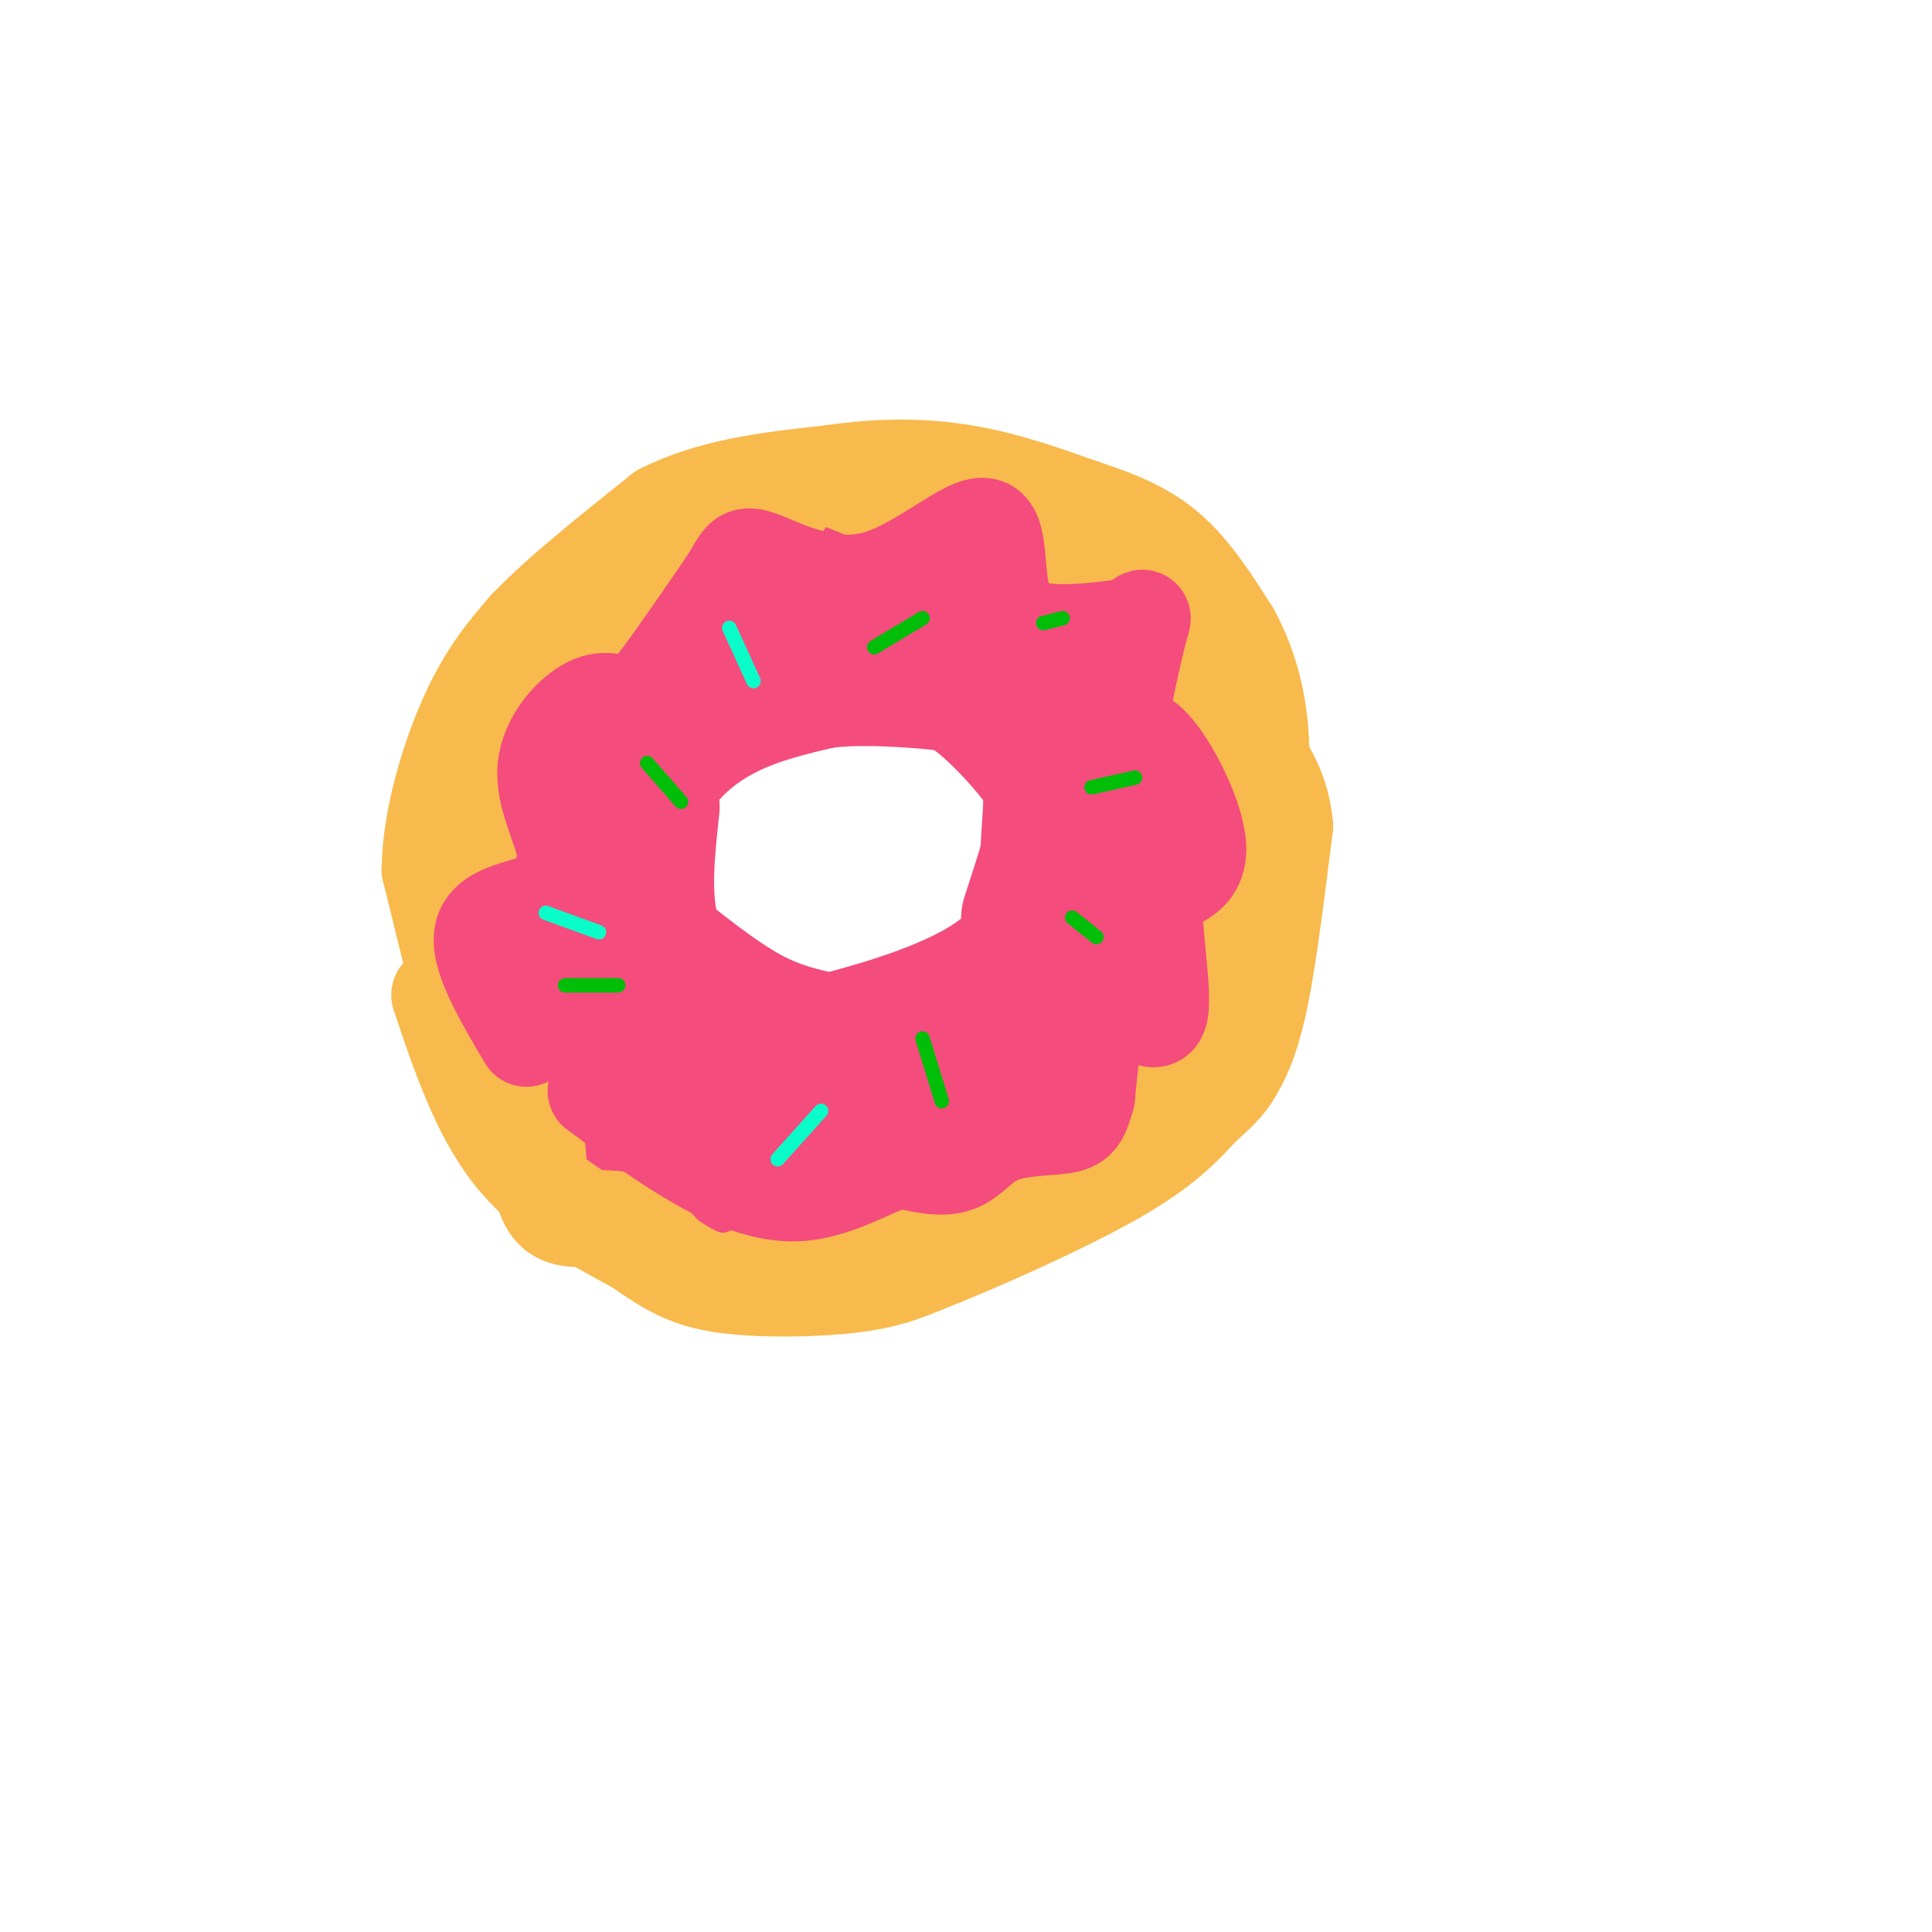 <svg viewBox='0 0 400 400' version='1.1' xmlns='http://www.w3.org/2000/svg' xmlns:xlink='http://www.w3.org/1999/xlink'><g fill='none' stroke='#F44C7D' stroke-width='28' stroke-linecap='round' stroke-linejoin='round'><path d='M160,246c-9.413,-2.424 -18.826,-4.848 -25,-7c-6.174,-2.152 -9.110,-4.032 -14,-12c-4.890,-7.968 -11.733,-22.022 -13,-38c-1.267,-15.978 3.044,-33.879 6,-43c2.956,-9.121 4.559,-9.463 10,-13c5.441,-3.537 14.721,-10.268 24,-17'/><path d='M148,116c4.297,-5.549 3.038,-10.920 20,-7c16.962,3.920 52.144,17.132 69,27c16.856,9.868 15.388,16.391 14,26c-1.388,9.609 -2.694,22.305 -4,35'/><path d='M247,197c-3.088,10.557 -8.807,19.448 -15,26c-6.193,6.552 -12.860,10.764 -23,15c-10.140,4.236 -23.754,8.496 -36,9c-12.246,0.504 -23.123,-2.748 -34,-6'/><path d='M139,241c-8.756,-0.692 -13.646,0.577 -20,-9c-6.354,-9.577 -14.172,-30.002 -17,-44c-2.828,-13.998 -0.665,-21.571 4,-30c4.665,-8.429 11.833,-17.715 19,-27'/><path d='M125,131c3.316,-5.313 2.105,-5.094 9,-8c6.895,-2.906 21.895,-8.936 29,-12c7.105,-3.064 6.316,-3.161 13,-2c6.684,1.161 20.842,3.581 35,6'/><path d='M211,115c6.700,0.769 5.951,-0.309 10,4c4.049,4.309 12.898,14.006 18,18c5.102,3.994 6.458,2.284 4,10c-2.458,7.716 -8.729,24.858 -15,42'/><path d='M228,189c-5.258,9.773 -10.902,13.205 -17,17c-6.098,3.795 -12.651,7.953 -20,11c-7.349,3.047 -15.496,4.982 -22,6c-6.504,1.018 -11.367,1.120 -18,0c-6.633,-1.120 -15.038,-3.463 -21,-10c-5.962,-6.537 -9.481,-17.269 -13,-28'/><path d='M117,185c-4.310,-7.376 -8.583,-11.817 -3,-21c5.583,-9.183 21.024,-23.107 29,-30c7.976,-6.893 8.488,-6.755 16,-6c7.512,0.755 22.022,2.126 32,5c9.978,2.874 15.422,7.250 19,12c3.578,4.750 5.289,9.875 7,15'/><path d='M217,160c1.093,4.709 0.324,8.982 0,16c-0.324,7.018 -0.203,16.781 -8,24c-7.797,7.219 -23.513,11.894 -31,14c-7.487,2.106 -6.747,1.644 -9,1c-2.253,-0.644 -7.501,-1.470 -14,-5c-6.499,-3.530 -14.250,-9.765 -22,-16'/><path d='M133,194c-4.766,-4.124 -5.679,-6.435 -5,-12c0.679,-5.565 2.952,-14.383 7,-21c4.048,-6.617 9.871,-11.033 16,-14c6.129,-2.967 12.565,-4.483 19,-6'/><path d='M170,141c7.166,-0.976 15.581,-0.416 21,0c5.419,0.416 7.844,0.689 12,4c4.156,3.311 10.045,9.660 13,14c2.955,4.340 2.978,6.670 3,9'/><path d='M219,168c-0.500,5.167 -3.250,13.583 -6,22'/><path d='M135,167c-1.000,9.133 -2.000,18.267 0,26c2.000,7.733 7.000,14.067 10,17c3.000,2.933 4.000,2.467 5,2'/><path d='M220,142c3.750,5.667 7.500,11.333 9,17c1.500,5.667 0.750,11.333 0,17'/></g>
<g fill='none' stroke='#F8BA4D' stroke-width='20' stroke-linecap='round' stroke-linejoin='round'><path d='M96,187c3.733,-0.244 7.467,-0.489 8,-7c0.533,-6.511 -2.133,-19.289 -2,-26c0.133,-6.711 3.067,-7.356 6,-8'/><path d='M108,146c3.738,-2.667 10.083,-5.333 13,-9c2.917,-3.667 2.405,-8.333 4,-12c1.595,-3.667 5.298,-6.333 9,-9'/><path d='M134,116c2.886,-2.364 5.602,-3.774 9,-3c3.398,0.774 7.478,3.733 11,2c3.522,-1.733 6.487,-8.159 9,-12c2.513,-3.841 4.575,-5.097 9,-4c4.425,1.097 11.212,4.549 18,8'/><path d='M190,107c5.274,3.179 9.458,7.125 16,7c6.542,-0.125 15.440,-4.321 19,-3c3.560,1.321 1.780,8.161 0,15'/><path d='M225,126c0.214,4.506 0.748,8.270 5,11c4.252,2.730 12.222,4.427 16,5c3.778,0.573 3.365,0.021 2,4c-1.365,3.979 -3.683,12.490 -6,21'/><path d='M242,167c1.467,6.867 8.133,13.533 9,20c0.867,6.467 -4.067,12.733 -9,19'/><path d='M242,206c-2.845,4.905 -5.458,7.667 -6,12c-0.542,4.333 0.988,10.238 -1,14c-1.988,3.762 -7.494,5.381 -13,7'/><path d='M222,239c-2.810,0.536 -3.333,-1.625 -7,2c-3.667,3.625 -10.476,13.036 -16,17c-5.524,3.964 -9.762,2.482 -14,1'/><path d='M185,259c-4.929,-0.536 -10.250,-2.375 -16,-1c-5.750,1.375 -11.929,5.964 -17,7c-5.071,1.036 -9.036,-1.482 -13,-4'/><path d='M139,261c-3.333,-2.452 -5.167,-6.583 -9,-8c-3.833,-1.417 -9.667,-0.119 -13,-1c-3.333,-0.881 -4.167,-3.940 -5,-7'/><path d='M112,245c-0.893,-4.667 -0.625,-12.833 -3,-18c-2.375,-5.167 -7.393,-7.333 -10,-10c-2.607,-2.667 -2.804,-5.833 -3,-9'/><path d='M96,208c-1.667,-6.167 -4.333,-17.083 -7,-28'/><path d='M89,180c0.156,-10.667 4.044,-23.333 8,-32c3.956,-8.667 7.978,-13.333 12,-18'/><path d='M109,130c6.667,-7.000 17.333,-15.500 28,-24'/><path d='M137,106c10.500,-5.333 22.750,-6.667 35,-8'/><path d='M172,98c10.600,-1.556 19.600,-1.444 28,0c8.400,1.444 16.200,4.222 24,7'/><path d='M224,105c7.156,2.333 13.044,4.667 18,9c4.956,4.333 8.978,10.667 13,17'/><path d='M255,131c3.444,6.333 5.556,13.667 6,22c0.444,8.333 -0.778,17.667 -2,27'/><path d='M259,180c-1.200,8.200 -3.200,15.200 -7,22c-3.800,6.800 -9.400,13.400 -15,20'/><path d='M237,222c-6.000,7.833 -13.500,17.417 -21,27'/><path d='M91,206c4.083,12.167 8.167,24.333 15,33c6.833,8.667 16.417,13.833 26,19'/><path d='M132,258c6.726,4.702 10.542,6.958 18,8c7.458,1.042 18.560,0.869 26,0c7.440,-0.869 11.220,-2.435 15,-4'/><path d='M191,262c10.156,-3.956 28.044,-11.844 39,-18c10.956,-6.156 14.978,-10.578 19,-15'/><path d='M249,229c4.286,-3.655 5.500,-5.292 7,-8c1.500,-2.708 3.286,-6.488 5,-15c1.714,-8.512 3.357,-21.756 5,-35'/><path d='M266,171c-0.822,-9.178 -5.378,-14.622 -11,-21c-5.622,-6.378 -12.311,-13.689 -19,-21'/><path d='M236,129c-3.333,-3.833 -2.167,-2.917 -1,-2'/><path d='M237,124c0.000,0.000 13.000,29.000 13,29'/><path d='M250,128c3.167,12.750 6.333,25.500 7,32c0.667,6.500 -1.167,6.750 -3,7'/></g>
<g fill='none' stroke='#F44C7D' stroke-width='20' stroke-linecap='round' stroke-linejoin='round'><path d='M109,215c-5.156,-8.733 -10.311,-17.467 -9,-22c1.311,-4.533 9.089,-4.867 13,-7c3.911,-2.133 3.956,-6.067 4,-10'/><path d='M117,176c-0.721,-4.600 -4.525,-11.100 -4,-17c0.525,-5.900 5.378,-11.200 9,-13c3.622,-1.800 6.014,-0.100 8,0c1.986,0.100 3.568,-1.400 7,-6c3.432,-4.600 8.716,-12.300 14,-20'/><path d='M151,120c2.727,-4.496 2.546,-5.735 7,-4c4.454,1.735 13.544,6.444 23,4c9.456,-2.444 19.276,-12.043 23,-11c3.724,1.043 1.350,12.726 5,18c3.650,5.274 13.325,4.137 23,3'/><path d='M232,130c4.754,-0.767 5.138,-4.183 4,0c-1.138,4.183 -3.800,15.967 -4,20c-0.200,4.033 2.062,0.317 6,4c3.938,3.683 9.554,14.767 10,21c0.446,6.233 -4.277,7.617 -9,9'/><path d='M239,184c-0.631,7.690 2.292,22.417 1,26c-1.292,3.583 -6.798,-3.976 -10,-3c-3.202,0.976 -4.101,10.488 -5,20'/><path d='M225,227c-1.223,4.431 -1.781,5.507 -5,6c-3.219,0.493 -9.097,0.402 -13,2c-3.903,1.598 -5.829,4.885 -9,6c-3.171,1.115 -7.585,0.057 -12,-1'/><path d='M186,240c-5.440,1.762 -13.042,6.667 -21,7c-7.958,0.333 -16.274,-3.905 -23,-8c-6.726,-4.095 -11.863,-8.048 -17,-12'/><path d='M125,227c-2.833,-2.000 -1.417,-1.000 0,0'/><path d='M231,180c2.798,-3.417 5.595,-6.833 4,-11c-1.595,-4.167 -7.583,-9.083 -9,-14c-1.417,-4.917 1.738,-9.833 1,-13c-0.738,-3.167 -5.369,-4.583 -10,-6'/><path d='M217,136c-1.500,-1.167 -0.250,-1.083 1,-1'/></g>
<g fill='none' stroke='#01BE09' stroke-width='3' stroke-linecap='round' stroke-linejoin='round'><path d='M117,204c0.000,0.000 11.000,0.000 11,0'/><path d='M134,158c0.000,0.000 7.000,8.000 7,8'/><path d='M181,134c0.000,0.000 10.000,-6.000 10,-6'/><path d='M226,163c0.000,0.000 9.000,-2.000 9,-2'/><path d='M191,215c0.000,0.000 4.000,13.000 4,13'/><path d='M222,190c0.000,0.000 5.000,4.000 5,4'/><path d='M216,129c0.000,0.000 4.000,-1.000 4,-1'/></g>
<g fill='none' stroke='#0AFDC9' stroke-width='3' stroke-linecap='round' stroke-linejoin='round'><path d='M161,240c0.000,0.000 9.000,-10.000 9,-10'/><path d='M113,189c0.000,0.000 11.000,4.000 11,4'/><path d='M151,130c0.000,0.000 5.000,11.000 5,11'/></g>
</svg>